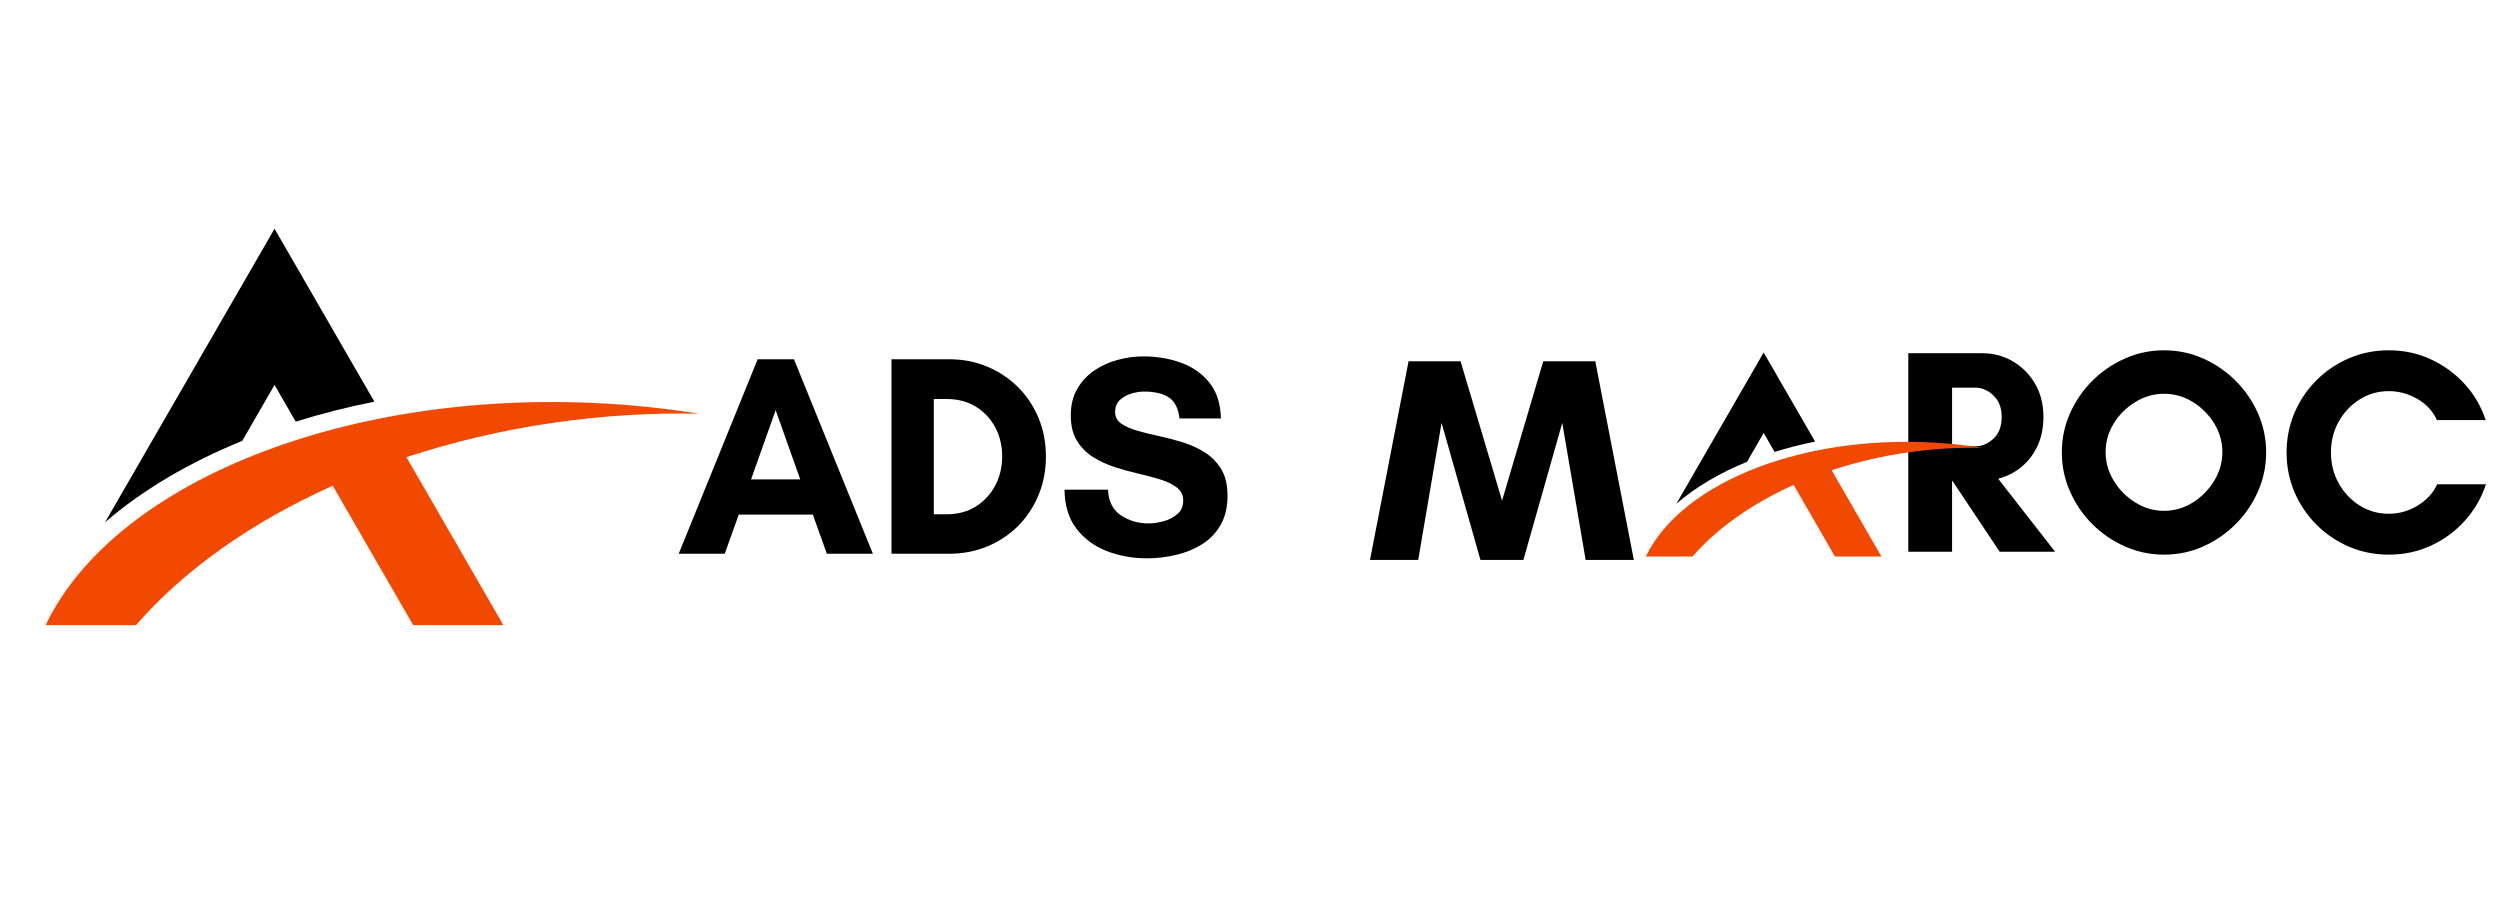 <svg xmlns="http://www.w3.org/2000/svg" xmlns:xlink="http://www.w3.org/1999/xlink" width="1920" zoomAndPan="magnify" viewBox="0 0 1440 525" height="700" preserveAspectRatio="xMidYMid meet" version="1.0"><defs><g/><clipPath id="cd3d15880c"><path d="M 60 131.746 L 216 131.746 L 216 301 L 60 301 Z M 60 131.746 " clip-rule="nonzero"/></clipPath><clipPath id="b8a63dac15"><path d="M 26.008 231 L 402.543 231 L 402.543 360.062 L 26.008 360.062 Z M 26.008 231 " clip-rule="nonzero"/></clipPath><clipPath id="97bf06b074"><path d="M 965 203.051 L 1046 203.051 L 1046 291 L 965 291 Z M 965 203.051 " clip-rule="nonzero"/></clipPath><clipPath id="7c10771b71"><path d="M 947.801 254 L 1141.68 254 L 1141.68 320.574 L 947.801 320.574 Z M 947.801 254 " clip-rule="nonzero"/></clipPath></defs><g fill="#000000" fill-opacity="1"><g transform="translate(390.109, 318.954)"><g><path d="M 70.828 -42.828 L 56.672 -82.703 L 42.5 -42.828 Z M 112.672 0 L 86.156 0 L 78.078 -22.562 L 35.422 -22.562 L 27.344 0 L 0.828 0 L 46.297 -112.016 L 67.219 -112.016 Z M 112.672 0 "/></g></g></g><g fill="#000000" fill-opacity="1"><g transform="translate(503.607, 318.954)"><g><path d="M 34.266 -22.734 L 41.672 -22.734 C 48.047 -22.734 53.617 -24.211 58.391 -27.172 C 63.172 -30.141 66.906 -34.148 69.594 -39.203 C 72.289 -44.254 73.641 -49.859 73.641 -56.016 C 73.641 -62.273 72.289 -67.898 69.594 -72.891 C 66.906 -77.891 63.172 -81.844 58.391 -84.75 C 53.617 -87.664 48.047 -89.125 41.672 -89.125 L 34.266 -89.125 Z M 9.891 -112.016 L 43.156 -112.016 C 51.062 -112.016 58.391 -110.586 65.141 -107.734 C 71.898 -104.879 77.805 -100.926 82.859 -95.875 C 87.91 -90.82 91.836 -84.891 94.641 -78.078 C 97.441 -71.273 98.844 -63.922 98.844 -56.016 C 98.844 -48.109 97.441 -40.75 94.641 -33.938 C 91.836 -27.125 87.938 -21.191 82.938 -16.141 C 77.945 -11.086 72.047 -7.133 65.234 -4.281 C 58.422 -1.426 51.062 0 43.156 0 L 9.891 0 Z M 9.891 -112.016 "/></g></g></g><g fill="#000000" fill-opacity="1"><g transform="translate(608.21, 318.954)"><g><path d="M 53.375 -17.469 C 56.008 -17.469 58.863 -17.879 61.938 -18.703 C 65.008 -19.523 67.672 -20.895 69.922 -22.812 C 72.18 -24.738 73.312 -27.348 73.312 -30.641 C 73.312 -33.711 72.129 -36.18 69.766 -38.047 C 67.398 -39.922 64.297 -41.461 60.453 -42.672 C 56.609 -43.879 52.406 -45.004 47.844 -46.047 C 43.289 -47.086 38.707 -48.348 34.094 -49.828 C 29.488 -51.316 25.266 -53.266 21.422 -55.672 C 17.578 -58.086 14.473 -61.219 12.109 -65.062 C 9.742 -68.906 8.562 -73.797 8.562 -79.734 C 8.562 -85.555 9.77 -90.578 12.188 -94.797 C 14.602 -99.023 17.816 -102.539 21.828 -105.344 C 25.836 -108.145 30.336 -110.234 35.328 -111.609 C 40.328 -112.984 45.352 -113.672 50.406 -113.672 C 58.094 -113.672 65.285 -112.461 71.984 -110.047 C 78.68 -107.629 84.145 -103.812 88.375 -98.594 C 92.602 -93.375 94.828 -86.484 95.047 -77.922 L 71.172 -77.922 C 70.504 -83.742 68.469 -87.781 65.062 -90.031 C 61.664 -92.281 56.891 -93.406 50.734 -93.406 C 48.43 -93.406 45.988 -93.02 43.406 -92.25 C 40.82 -91.477 38.625 -90.238 36.812 -88.531 C 35 -86.832 34.094 -84.555 34.094 -81.703 C 34.094 -78.848 35.273 -76.598 37.641 -74.953 C 40.004 -73.305 43.109 -71.93 46.953 -70.828 C 50.797 -69.734 55.02 -68.691 59.625 -67.703 C 64.238 -66.711 68.82 -65.504 73.375 -64.078 C 77.938 -62.648 82.141 -60.703 85.984 -58.234 C 89.828 -55.766 92.93 -52.551 95.297 -48.594 C 97.66 -44.645 98.844 -39.594 98.844 -33.438 C 98.844 -26.852 97.523 -21.254 94.891 -16.641 C 92.254 -12.023 88.711 -8.316 84.266 -5.516 C 79.816 -2.711 74.816 -0.656 69.266 0.656 C 63.723 1.977 58.098 2.641 52.391 2.641 C 44.148 2.641 36.43 1.238 29.234 -1.562 C 22.047 -4.363 16.227 -8.676 11.781 -14.5 C 7.332 -20.32 5.051 -27.789 4.938 -36.906 L 29.984 -36.906 C 30.305 -30.207 32.773 -25.289 37.391 -22.156 C 42.004 -19.031 47.332 -17.469 53.375 -17.469 Z M 53.375 -17.469 "/></g></g></g><g fill="#000000" fill-opacity="1"><g transform="translate(788.269, 322.532)"><g><path d="M 152.828 0 L 125.062 0 L 111.594 -78.938 L 89.203 0 L 64.469 0 L 42.078 -78.938 L 28.609 0 L 0.844 0 L 23.062 -114.453 L 53.016 -114.453 L 76.922 -34.172 L 100.656 -114.453 L 130.609 -114.453 Z M 152.828 0 "/></g></g></g><g fill="#000000" fill-opacity="1"><g transform="translate(1089.078, 317.784)"><g><path d="M 35.312 -40.859 L 35.312 0 L 10.094 0 L 10.094 -114.328 L 52.969 -114.328 C 59.133 -114.328 64.879 -112.785 70.203 -109.703 C 75.523 -106.629 79.812 -102.344 83.062 -96.844 C 86.312 -91.352 87.938 -84.969 87.938 -77.688 C 87.938 -71.289 86.758 -65.625 84.406 -60.688 C 82.051 -55.758 78.91 -51.727 74.984 -48.594 C 71.066 -45.457 66.695 -43.27 61.875 -42.031 L 94.656 0 L 62.719 0 L 35.484 -40.859 Z M 48.766 -94.5 L 35.312 -94.5 L 35.312 -60.703 L 48.766 -60.703 C 52.461 -60.703 55.906 -62.156 59.094 -65.062 C 62.289 -67.977 63.891 -72.188 63.891 -77.688 C 63.891 -82.945 62.289 -87.062 59.094 -90.031 C 55.906 -93.008 52.461 -94.5 48.766 -94.5 Z M 48.766 -94.5 "/></g></g></g><g fill="#000000" fill-opacity="1"><g transform="translate(1181.722, 317.784)"><g><path d="M 98.359 -57.344 C 98.359 -63.281 96.789 -68.797 93.656 -73.891 C 90.52 -78.992 86.398 -83.113 81.297 -86.25 C 76.191 -89.395 70.672 -90.969 64.734 -90.969 C 58.898 -90.969 53.406 -89.395 48.25 -86.25 C 43.094 -83.113 38.945 -78.992 35.812 -73.891 C 32.676 -68.797 31.109 -63.281 31.109 -57.344 C 31.109 -51.508 32.676 -46.016 35.812 -40.859 C 38.945 -35.703 43.094 -31.523 48.25 -28.328 C 53.406 -25.141 58.898 -23.547 64.734 -23.547 C 70.672 -23.547 76.191 -25.141 81.297 -28.328 C 86.398 -31.523 90.52 -35.703 93.656 -40.859 C 96.789 -46.016 98.359 -51.508 98.359 -57.344 Z M 123.578 -57.172 C 123.578 -49.316 122.008 -41.832 118.875 -34.719 C 115.738 -27.602 111.453 -21.328 106.016 -15.891 C 100.578 -10.453 94.328 -6.16 87.266 -3.016 C 80.203 0.117 72.691 1.688 64.734 1.688 C 56.891 1.688 49.406 0.117 42.281 -3.016 C 35.164 -6.16 28.891 -10.453 23.453 -15.891 C 18.016 -21.328 13.727 -27.602 10.594 -34.719 C 7.457 -41.832 5.891 -49.316 5.891 -57.172 C 5.891 -65.129 7.457 -72.641 10.594 -79.703 C 13.727 -86.766 18.016 -93.008 23.453 -98.438 C 28.891 -103.875 35.164 -108.16 42.281 -111.297 C 49.406 -114.441 56.891 -116.016 64.734 -116.016 C 72.691 -116.016 80.203 -114.441 87.266 -111.297 C 94.328 -108.16 100.578 -103.875 106.016 -98.438 C 111.453 -93.008 115.738 -86.766 118.875 -79.703 C 122.008 -72.641 123.578 -65.129 123.578 -57.172 Z M 123.578 -57.172 "/></g></g></g><g fill="#000000" fill-opacity="1"><g transform="translate(1311.188, 317.784)"><g><path d="M 92.641 -38.844 L 120.719 -38.844 C 118.145 -31 114.109 -24.02 108.609 -17.906 C 103.117 -11.801 96.617 -7.008 89.109 -3.531 C 81.598 -0.051 73.473 1.688 64.734 1.688 C 56.66 1.688 49.066 0.176 41.953 -2.844 C 34.836 -5.875 28.562 -10.109 23.125 -15.547 C 17.688 -20.984 13.453 -27.258 10.422 -34.375 C 7.398 -41.5 5.891 -49.098 5.891 -57.172 C 5.891 -65.242 7.398 -72.836 10.422 -79.953 C 13.453 -87.066 17.688 -93.344 23.125 -98.781 C 28.562 -104.219 34.836 -108.445 41.953 -111.469 C 49.066 -114.5 56.66 -116.016 64.734 -116.016 C 73.473 -116.016 81.57 -114.273 89.031 -110.797 C 96.488 -107.328 102.961 -102.594 108.453 -96.594 C 113.941 -90.594 117.977 -83.672 120.562 -75.828 L 92.484 -75.828 C 90.129 -80.984 86.375 -85.047 81.219 -88.016 C 76.062 -90.992 70.566 -92.484 64.734 -92.484 C 58.566 -92.484 52.961 -90.883 47.922 -87.688 C 42.879 -84.488 38.867 -80.227 35.891 -74.906 C 32.922 -69.582 31.438 -63.672 31.438 -57.172 C 31.438 -50.672 32.922 -44.754 35.891 -39.422 C 38.867 -34.098 42.879 -29.836 47.922 -26.641 C 52.961 -23.453 58.566 -21.859 64.734 -21.859 C 70.672 -21.859 76.219 -23.426 81.375 -26.562 C 86.531 -29.707 90.285 -33.801 92.641 -38.844 Z M 92.641 -38.844 "/></g></g></g><g clip-path="url(#cd3d15880c)"><path fill="#000000" d="M 139.547 253.918 L 158.133 221.723 L 170.34 242.863 C 184.805 238.34 199.945 234.484 215.637 231.344 L 158.133 131.75 L 92.121 246.086 L 60.523 300.816 C 81.969 282.309 108.777 266.469 139.547 253.918 " fill-opacity="1" fill-rule="nonzero"/></g><g clip-path="url(#b8a63dac15)"><path fill="#f14902" d="M 363.484 233.496 C 208.242 220.398 66.586 275.156 26.109 360.422 L 78.059 360.422 C 105.277 328.922 144.301 300.984 191.648 279.77 L 199.867 294.008 L 238.211 360.422 L 290.16 360.422 L 234.105 263.336 C 260.902 254.488 289.656 247.668 319.91 243.344 C 348.258 239.285 376.027 237.719 402.742 238.309 C 389.902 236.273 376.824 234.617 363.484 233.496 " fill-opacity="1" fill-rule="nonzero"/></g><g clip-path="url(#97bf06b074)"><path fill="#000000" d="M 1006.293 265.996 L 1015.871 249.406 L 1022.16 260.297 C 1029.613 257.969 1037.414 255.984 1045.5 254.363 L 1015.871 203.051 L 981.859 261.961 L 965.582 290.156 C 976.629 280.621 990.441 272.461 1006.293 265.996 " fill-opacity="1" fill-rule="nonzero"/></g><g clip-path="url(#7c10771b71)"><path fill="#f14902" d="M 1121.672 255.473 C 1041.688 248.723 968.703 276.938 947.852 320.867 L 974.617 320.867 C 988.641 304.637 1008.742 290.246 1033.141 279.312 L 1037.375 286.652 L 1057.129 320.867 L 1083.895 320.867 L 1055.016 270.848 C 1068.82 266.289 1083.633 262.773 1099.223 260.547 C 1113.828 258.457 1128.137 257.648 1141.898 257.953 C 1135.281 256.902 1128.547 256.051 1121.672 255.473 " fill-opacity="1" fill-rule="nonzero"/></g></svg>